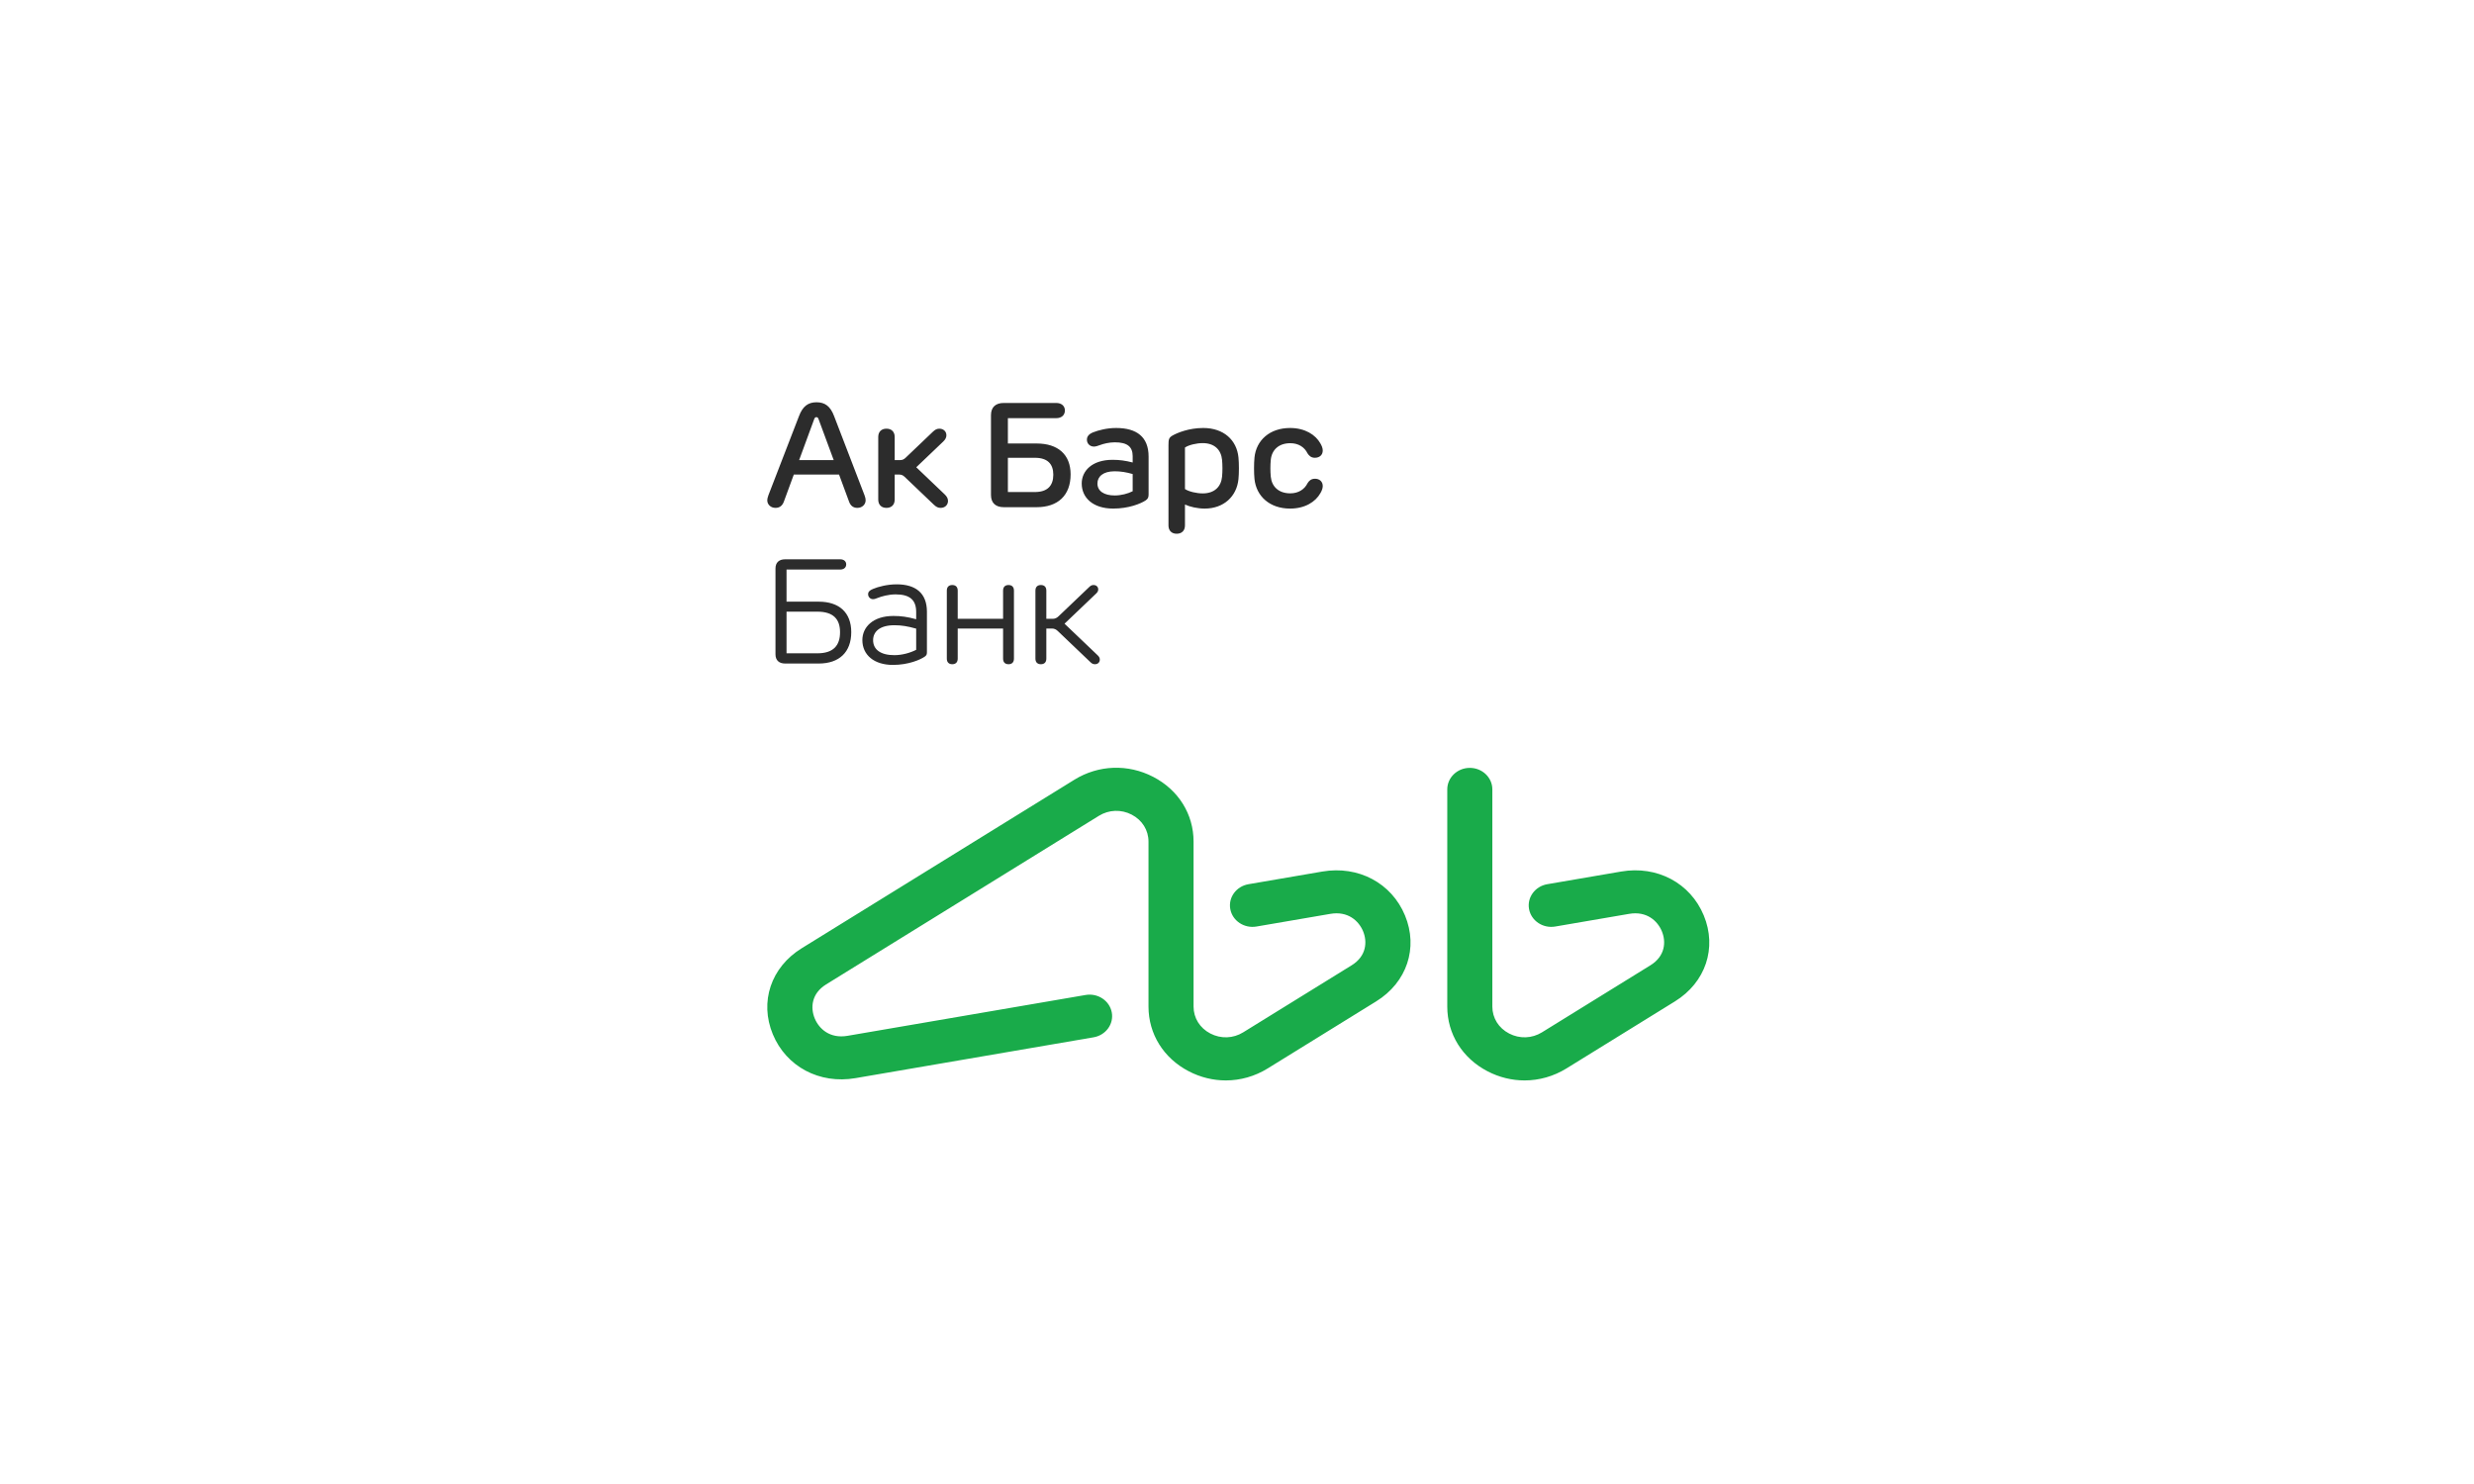 <?xml version="1.0" encoding="UTF-8"?> <svg xmlns="http://www.w3.org/2000/svg" width="275" height="165" viewBox="0 0 275 165" fill="none"> <rect width="275" height="165" fill="white"></rect> <path d="M96.22 55.627C96.22 55.464 96.19 55.308 96.096 55.063L92.712 46.257C92.306 45.182 91.711 44.726 90.763 44.726C89.822 44.726 89.222 45.182 88.816 46.257L85.412 55.068C85.309 55.342 85.287 55.504 85.287 55.631C85.287 56.089 85.668 56.469 86.199 56.469C86.631 56.469 86.957 56.261 87.138 55.755L88.238 52.76H93.264L94.374 55.763C94.549 56.261 94.875 56.469 95.303 56.469C95.838 56.469 96.22 56.089 96.22 55.627ZM88.827 51.16L90.503 46.6C90.568 46.441 90.622 46.384 90.747 46.384C90.871 46.384 90.927 46.441 90.987 46.6L92.673 51.16H88.827ZM111.58 56.392H115.227C117.599 56.392 119.005 55.075 119.005 52.743C119.005 50.54 117.599 49.31 115.227 49.31H112.033V46.494H117.403C117.989 46.494 118.37 46.163 118.37 45.637C118.37 45.134 117.989 44.803 117.403 44.803H111.58C110.659 44.803 110.153 45.281 110.153 46.163V55.031C110.153 55.913 110.659 56.392 111.58 56.392ZM112.033 50.899H115.03C116.448 50.899 117.081 51.59 117.081 52.779C117.081 53.989 116.448 54.708 115.03 54.708H112.033V50.899ZM91.004 66.897H87.428V63.325H93.39C93.787 63.325 94.061 63.113 94.061 62.749C94.061 62.402 93.787 62.186 93.39 62.186H87.274C86.59 62.186 86.199 62.549 86.199 63.211V72.749C86.199 73.41 86.59 73.775 87.274 73.775H91.004C93.295 73.775 94.622 72.503 94.622 70.284C94.622 68.122 93.295 66.897 91.004 66.897ZM90.85 72.638H87.428V68.008H90.85C92.639 68.008 93.376 68.846 93.376 70.292C93.376 71.772 92.639 72.638 90.85 72.638ZM99.674 64.969C98.62 64.969 97.591 65.243 97.033 65.484C96.658 65.638 96.489 65.803 96.497 66.092C96.506 66.386 96.746 66.619 97.042 66.619C97.186 66.619 97.361 66.564 97.531 66.491C97.957 66.316 98.763 66.087 99.552 66.087C101.117 66.087 101.839 66.694 101.839 68.045V68.852C100.86 68.581 100.154 68.486 99.308 68.486C97.02 68.486 95.857 69.742 95.857 71.164C95.857 72.832 97.173 73.929 99.255 73.929C100.977 73.929 102.293 73.351 102.781 73.015C102.977 72.882 103.034 72.773 103.034 72.515V68.016C103.034 65.938 101.77 64.969 99.674 64.969ZM101.839 72.249C101.169 72.595 100.258 72.844 99.413 72.844C97.905 72.844 97.051 72.233 97.051 71.177C97.051 70.228 97.8 69.517 99.413 69.517C100.215 69.517 100.89 69.63 101.839 69.896V72.249ZM133.746 47.586C132.145 47.586 130.864 48.125 130.35 48.415C129.93 48.652 129.883 48.84 129.883 49.51V58.423C129.883 59.002 130.239 59.345 130.796 59.345C131.356 59.345 131.716 59.002 131.716 58.423V56.097C132.265 56.35 133.104 56.547 133.905 56.547C136.021 56.547 137.472 55.203 137.664 53.261C137.729 52.608 137.729 51.529 137.664 50.87C137.476 48.926 136.021 47.586 133.746 47.586ZM135.84 53C135.734 54.106 135.01 54.859 133.686 54.859C133.001 54.859 132.14 54.659 131.716 54.373V49.759C132.14 49.47 133.001 49.269 133.686 49.269C135.01 49.269 135.735 50.022 135.84 51.133C135.892 51.688 135.899 52.395 135.84 53ZM105.007 54.967L101.849 51.954L104.846 49.094C105.078 48.872 105.198 48.652 105.198 48.399C105.198 47.976 104.877 47.663 104.419 47.663C104.153 47.663 103.956 47.756 103.698 48.001L100.653 50.907C100.487 51.066 100.309 51.155 100.073 51.155H99.451V48.586C99.451 48.002 99.096 47.663 98.534 47.663C97.977 47.663 97.622 48.002 97.622 48.586V55.542C97.622 56.126 97.977 56.469 98.534 56.469C99.096 56.469 99.451 56.126 99.451 55.542V52.765H99.971C100.207 52.765 100.386 52.855 100.551 53.013L103.801 56.114C104.071 56.371 104.279 56.469 104.557 56.469C105.039 56.469 105.376 56.141 105.376 55.697C105.376 55.431 105.25 55.2 105.007 54.967ZM146.141 53.229C145.725 53.237 145.493 53.474 145.336 53.735C145.018 54.389 144.346 54.852 143.425 54.852C142.128 54.852 141.361 54.103 141.254 53C141.198 52.407 141.198 51.725 141.254 51.133C141.361 50.025 142.136 49.278 143.425 49.278C144.346 49.278 145.01 49.731 145.336 50.401C145.498 50.654 145.725 50.896 146.141 50.899C146.671 50.904 147.031 50.589 147.031 50.091C147.031 49.833 146.928 49.575 146.766 49.294C146.23 48.346 145.069 47.586 143.399 47.586C141.147 47.586 139.631 48.943 139.442 50.883C139.379 51.529 139.376 52.599 139.442 53.245C139.639 55.185 141.147 56.547 143.399 56.547C145.069 56.547 146.23 55.791 146.769 54.835C146.933 54.553 147.031 54.295 147.031 54.038C147.031 53.548 146.671 53.216 146.141 53.229ZM124.063 47.586C123.039 47.586 122.113 47.835 121.523 48.063C121.025 48.258 120.812 48.533 120.817 48.901C120.822 49.334 121.163 49.654 121.592 49.654C121.798 49.654 122.025 49.575 122.268 49.486C122.654 49.339 123.288 49.18 123.922 49.18C125.331 49.18 125.904 49.686 125.904 50.723V51.422C125.095 51.214 124.431 51.125 123.673 51.125C121.365 51.125 120.239 52.379 120.239 53.756C120.239 55.35 121.502 56.547 123.738 56.547C125.476 56.547 126.799 55.995 127.331 55.648C127.583 55.48 127.673 55.321 127.673 54.994V50.76C127.673 48.583 126.358 47.586 124.063 47.586ZM125.904 54.618C125.361 54.892 124.615 55.088 123.901 55.088C122.723 55.088 121.986 54.601 121.986 53.756C121.986 52.992 122.615 52.4 123.892 52.4C124.563 52.4 125.16 52.493 125.904 52.706V54.618ZM118.329 69.346L121.836 65.999C122.002 65.841 122.074 65.714 122.074 65.532C122.074 65.268 121.882 65.046 121.556 65.046C121.385 65.046 121.251 65.1 121.098 65.246L117.67 68.518C117.478 68.701 117.283 68.804 117.012 68.804H116.306V65.661C116.306 65.266 116.084 65.046 115.7 65.046C115.321 65.046 115.094 65.266 115.094 65.661V73.237C115.094 73.631 115.321 73.852 115.7 73.852C116.084 73.852 116.306 73.631 116.306 73.237V69.883H116.929C117.199 69.883 117.396 69.984 117.587 70.168L121.227 73.641C121.387 73.794 121.529 73.852 121.708 73.852C122.051 73.852 122.251 73.618 122.251 73.342C122.251 73.151 122.176 73.017 122.002 72.85L118.329 69.346ZM112.104 65.046C111.721 65.046 111.499 65.266 111.499 65.661V68.804H106.455V65.661C106.455 65.266 106.233 65.046 105.85 65.046C105.471 65.046 105.245 65.266 105.245 65.661V73.237C105.245 73.631 105.471 73.852 105.85 73.852C106.233 73.852 106.455 73.631 106.455 73.237V69.883H111.499V73.237C111.499 73.631 111.721 73.852 112.104 73.852C112.484 73.852 112.706 73.631 112.706 73.237V65.661C112.706 65.266 112.484 65.046 112.104 65.046Z" fill="#2C2C2C"></path> <path d="M146.989 96.903L138.778 98.311C137.416 98.545 136.511 99.788 136.756 101.088C136.999 102.387 138.304 103.251 139.665 103.017L147.876 101.608C149.831 101.272 151.036 102.388 151.515 103.543C151.993 104.697 151.91 106.298 150.245 107.327L138.191 114.78C137.072 115.471 135.709 115.519 134.54 114.913C133.371 114.307 132.672 113.188 132.672 111.918V93.573C132.672 90.523 130.996 87.833 128.188 86.376C125.38 84.919 122.102 85.039 119.418 86.697L89.107 105.437C85.697 107.546 84.409 111.386 85.902 114.993C87.396 118.599 91.087 120.561 95.086 119.875L121.557 115.334C122.919 115.1 123.825 113.857 123.58 112.559C123.335 111.259 122.031 110.393 120.67 110.628L94.2 115.169C92.243 115.504 91.04 114.39 90.562 113.235C90.084 112.081 90.166 110.48 91.832 109.45L122.144 90.71C123.26 90.02 124.625 89.97 125.795 90.576C126.964 91.184 127.662 92.303 127.662 93.573V111.918C127.662 114.967 129.338 117.658 132.147 119.115C133.451 119.792 134.857 120.128 136.257 120.128C137.872 120.128 139.479 119.681 140.916 118.792L152.969 111.34C156.381 109.232 157.669 105.392 156.174 101.785C154.681 98.178 150.986 96.219 146.989 96.903ZM189.385 101.785C187.892 98.179 184.199 96.215 180.2 96.903L171.988 98.311C170.626 98.545 169.721 99.788 169.965 101.088C170.21 102.387 171.512 103.251 172.874 103.017L181.087 101.608C183.041 101.272 184.247 102.388 184.725 103.543C185.204 104.697 185.121 106.298 183.455 107.327L171.401 114.78C170.282 115.471 168.919 115.519 167.751 114.913C166.581 114.307 165.883 113.188 165.883 111.918V87.767C165.883 86.448 164.761 85.377 163.378 85.377C161.995 85.377 160.873 86.448 160.873 87.767V111.918C160.873 114.967 162.549 117.658 165.356 119.115C166.661 119.792 168.067 120.128 169.467 120.128C171.081 120.128 172.689 119.681 174.126 118.792L186.18 111.34C189.59 109.232 190.879 105.392 189.385 101.785Z" fill="#19AB4A"></path> </svg> 